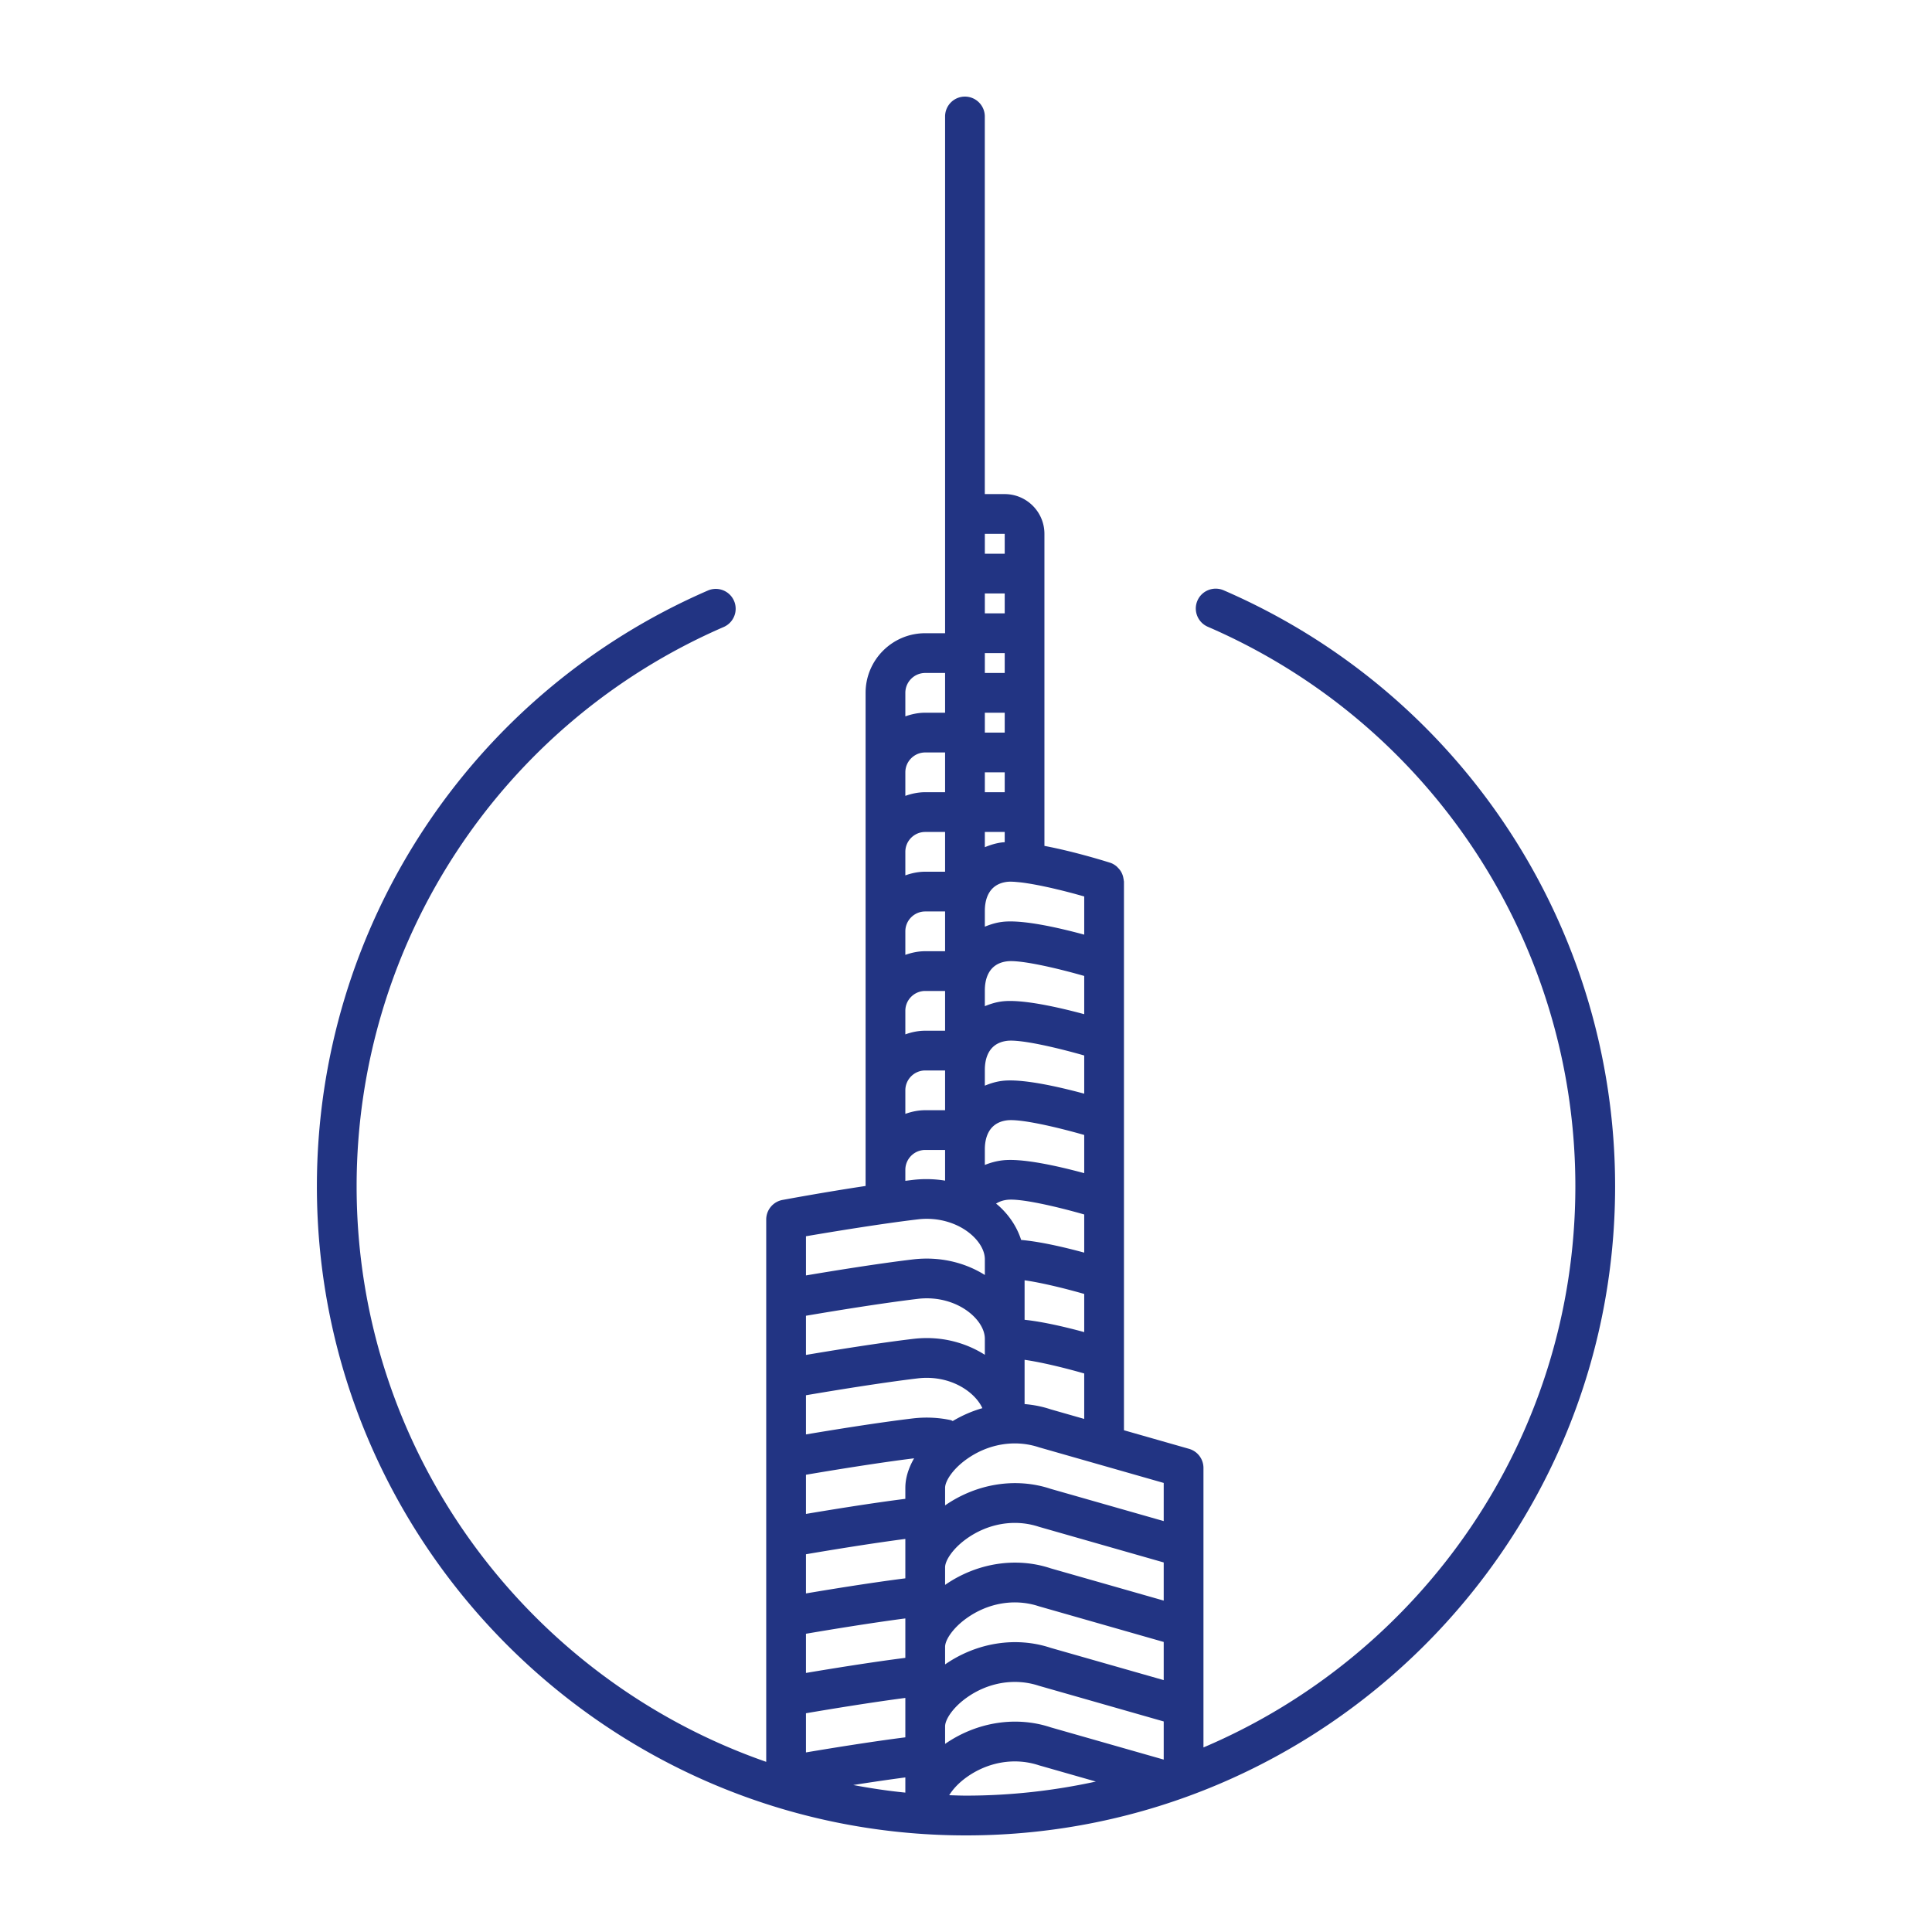 <?xml version="1.0" encoding="UTF-8"?>
<svg data-bbox="196.827 60.001 806.346 1079.999" xmlns="http://www.w3.org/2000/svg" height="1200" width="1200" data-type="color">
    <g>
        <path d="M759.985 366.626c-6.234-2.667-13.53.173-16.233 6.431-2.703 6.259.173 13.518 6.431 16.233 138.692 60.02 228.3 196.427 228.3 347.524 0 156.406-95.373 290.937-230.99 348.549v-173.59a12.35 12.35 0 0 0-8.95-11.875l-40.429-11.542V547.609c0-.234-.099-.432-.11-.666-.026-.519-.15-1-.248-1.506a11.8 11.8 0 0 0-1.53-4.136c-.519-.864-1.136-1.605-1.852-2.32-.334-.334-.617-.692-1-.988-1.16-.926-2.444-1.704-3.926-2.16-5.049-1.593-23.356-7.16-40.737-10.432V331.58c0-13.616-11.073-24.69-24.689-24.69h-12.344V72.345c0-6.814-5.53-12.344-12.345-12.344s-12.32 5.53-12.32 12.344v320.958h-12.369c-20.418 0-37.009 16.616-37.009 37.034V736.63c-25.664 3.852-50.144 8.419-51.563 8.666a12.38 12.38 0 0 0-10.16 12.172v336.845c-147.924-51.489-254.409-192.241-254.409-357.485 0-150.95 89.498-287.307 227.992-347.388 6.259-2.716 9.123-9.987 6.42-16.234-2.704-6.258-10-9.122-16.234-6.419-147.53 64.007-242.854 209.253-242.854 370.04C196.827 959.14 377.687 1140 600 1140c222.3 0 403.173-180.86 403.173-403.173-.013-160.949-95.46-306.256-243.188-370.201m-197.66 359.98c0-6.815 5.542-12.345 12.344-12.345h12.344v19.06c-6.468-1.05-13.184-1.26-19.973-.457-1.531.185-3.123.383-4.716.58zm0-246.892c0-6.802 5.542-12.344 12.344-12.344h12.344v24.689H574.67c-4.346 0-8.469.889-12.345 2.271zm85.88 70.796c1.296.272 2.593.543 3.926.84 1.382.308 2.79.642 4.197.987 1.05.247 2.098.494 3.148.753 2.506.618 5.012 1.272 7.468 1.926.556.148 1.087.309 1.642.457 1.642.444 3.259.9 4.84 1.345v23.714c-15.79-4.283-38.43-9.468-50.873-7.937-3.9.469-7.468 1.592-10.85 2.987v-9.85c0-6.087 1.802-16.53 13.838-18 1.098-.135 2.518-.123 4.073-.049.766.037 1.654.136 2.506.21.889.087 1.778.16 2.765.284 1.087.136 2.235.309 3.407.494.926.148 1.852.296 2.827.469 1.26.222 2.543.457 3.864.716 1.062.198 2.136.42 3.222.654M500.601 965.374c14.036-2.395 40.058-6.691 61.723-9.518v24.48c-20.9 2.64-46.144 6.74-61.723 9.369zm0 49.378c14.048-2.395 40.083-6.691 61.723-9.518v24.492c-20.9 2.641-46.144 6.74-61.723 9.37zm61.723-90.634v6.839c-20.9 2.642-46.144 6.74-61.723 9.37v-24.332c15.246-2.592 44.626-7.431 67.167-10.209-3.481 6.037-5.444 12.296-5.444 18.332m-61.723 140.012c14.036-2.395 40.058-6.69 61.723-9.518v24.48c-20.9 2.641-46.144 6.74-61.723 9.37zm86.412-41.256c0-4.036 4.518-11.394 13.172-17.628 13.418-9.678 30.133-12.542 45.169-7.53l77.45 22.134v23.702l-70.167-20.023c-21.628-7.197-45.996-3.309-65.624 10.27zm135.79-28.713-70.166-20.023c-21.628-7.209-45.996-3.32-65.624 10.27v-10.912c0-4.036 4.518-11.394 13.172-17.628 13.418-9.678 30.133-12.53 45.169-7.53l77.45 22.134zM591.778 882.616c-.444-.148-.79-.445-1.247-.543-7.629-1.642-15.529-2-23.491-1.074-21.677 2.58-49.675 7.122-66.439 9.95v-24.332c15.74-2.679 46.564-7.765 69.352-10.48 20.122-2.383 35.565 8.295 40.219 18.504-6.37 1.802-12.542 4.506-18.394 7.975m32.269-359.498c-.494.037-1.025.05-1.494.098-3.9.47-7.468 1.593-10.85 2.988v-9.456h12.344zM673.425 679.3c-15.789-4.271-38.429-9.444-50.86-7.962-3.9.469-7.468 1.58-10.863 2.987v-9.863c0-6.086 1.803-16.517 13.839-17.986 8.246-1 30.528 4.123 47.884 9.098zm-61.723 34.54c0-6.086 1.803-16.517 13.839-17.986 8.246-1 30.528 4.123 47.884 9.098v23.726c-15.776-4.271-38.404-9.456-50.86-7.95-3.888.47-7.48 1.482-10.863 2.84zm61.723-83.906c-15.789-4.259-38.429-9.419-50.86-7.962-3.9.469-7.468 1.58-10.863 2.987v-9.863c0-6.086 1.803-16.53 13.839-17.998 8.196-1.013 30.515 4.11 47.884 9.085zm-47.884 115.298c8.246-1 30.528 4.123 47.884 9.098v23.702c-11.604-3.16-26.899-6.802-39.17-7.876-2.517-7.851-7.245-15.283-14.319-21.554-.395-.358-.852-.654-1.259-1 1.901-1.234 4.16-2.049 6.864-2.37m10.85 49.983c10.48 1.482 24.924 5.012 37.034 8.481v23.702c-10.95-2.988-25.158-6.383-37.034-7.654zM611.702 492.06v-12.345h12.345v12.345zm0-37.034v-12.344h12.345v12.344zm12.345-74.067h-12.345v-12.345h12.345zm0 24.689v12.345h-12.345v-12.345zm-61.723 123.445c0-6.801 5.543-12.344 12.345-12.344h12.344v24.689H574.67c-4.346 0-8.469.889-12.345 2.271zm0 49.379c0-6.802 5.543-12.345 12.345-12.345h12.344v24.689H574.67c-4.346 0-8.469.889-12.345 2.272zm0 49.378c0-6.814 5.543-12.345 12.345-12.345h12.344v24.69H574.67c-4.346 0-8.469.888-12.345 2.27zm0 49.378c0-6.814 5.543-12.344 12.345-12.344h12.344v24.689H574.67c-4.346 0-8.469.888-12.345 2.271zm49.378 164.257c-12.023-7.63-27.528-11.95-44.662-9.864-21.677 2.58-49.675 7.123-66.439 9.95V817.24c15.74-2.679 46.564-7.765 69.352-10.48 12.456-1.568 25.084 2.11 33.59 9.665 5.184 4.605 8.16 10.11 8.16 15.11zm-49.378 262.507v9.43c-10.937-1.086-21.714-2.715-32.367-4.715 10.616-1.666 21.985-3.358 32.367-4.715m24.69-31.738c0-4.037 4.517-11.394 13.17-17.628 13.42-9.678 30.134-12.518 45.17-7.53l77.45 22.133v23.69l-70.167-20.023c-21.628-7.197-45.996-3.309-65.624 10.27zm135.79-127.47-70.167-20.023c-21.628-7.21-45.996-3.308-65.624 10.27v-10.912c0-4.037 4.518-11.394 13.172-17.628 13.418-9.678 30.133-12.53 45.169-7.53l77.45 22.121zm-70.167-69.401c-5.284-1.765-10.74-2.827-16.246-3.284v-27.491c10.48 1.481 24.924 5.012 37.034 8.48v28.233zm-28.59-543.802v12.344h-12.345V331.58zm-49.378 86.412h12.344v24.689H574.67c-4.346 0-8.469.888-12.345 2.271v-14.616c0-6.802 5.543-12.344 12.345-12.344m-4.716 339.388c12.456-1.555 25.084 2.111 33.59 9.666 5.184 4.605 8.16 10.11 8.16 15.11v9.764c-12.814-8.036-28.541-11.591-44.663-9.678-21.677 2.58-49.675 7.123-66.439 9.95V767.86c15.764-2.691 46.613-7.777 69.352-10.48m19.616 357.659c2.16-3.506 5.616-7.42 10.616-11.036 13.418-9.678 30.133-12.53 45.169-7.53l35.305 10.085c-26.01 5.666-52.983 8.74-80.672 8.74-3.493 0-6.95-.16-10.418-.26" xmlns="http://www.w3.org/2000/svg" fill="#223483" data-color="1"/>
    </g>
</svg>
